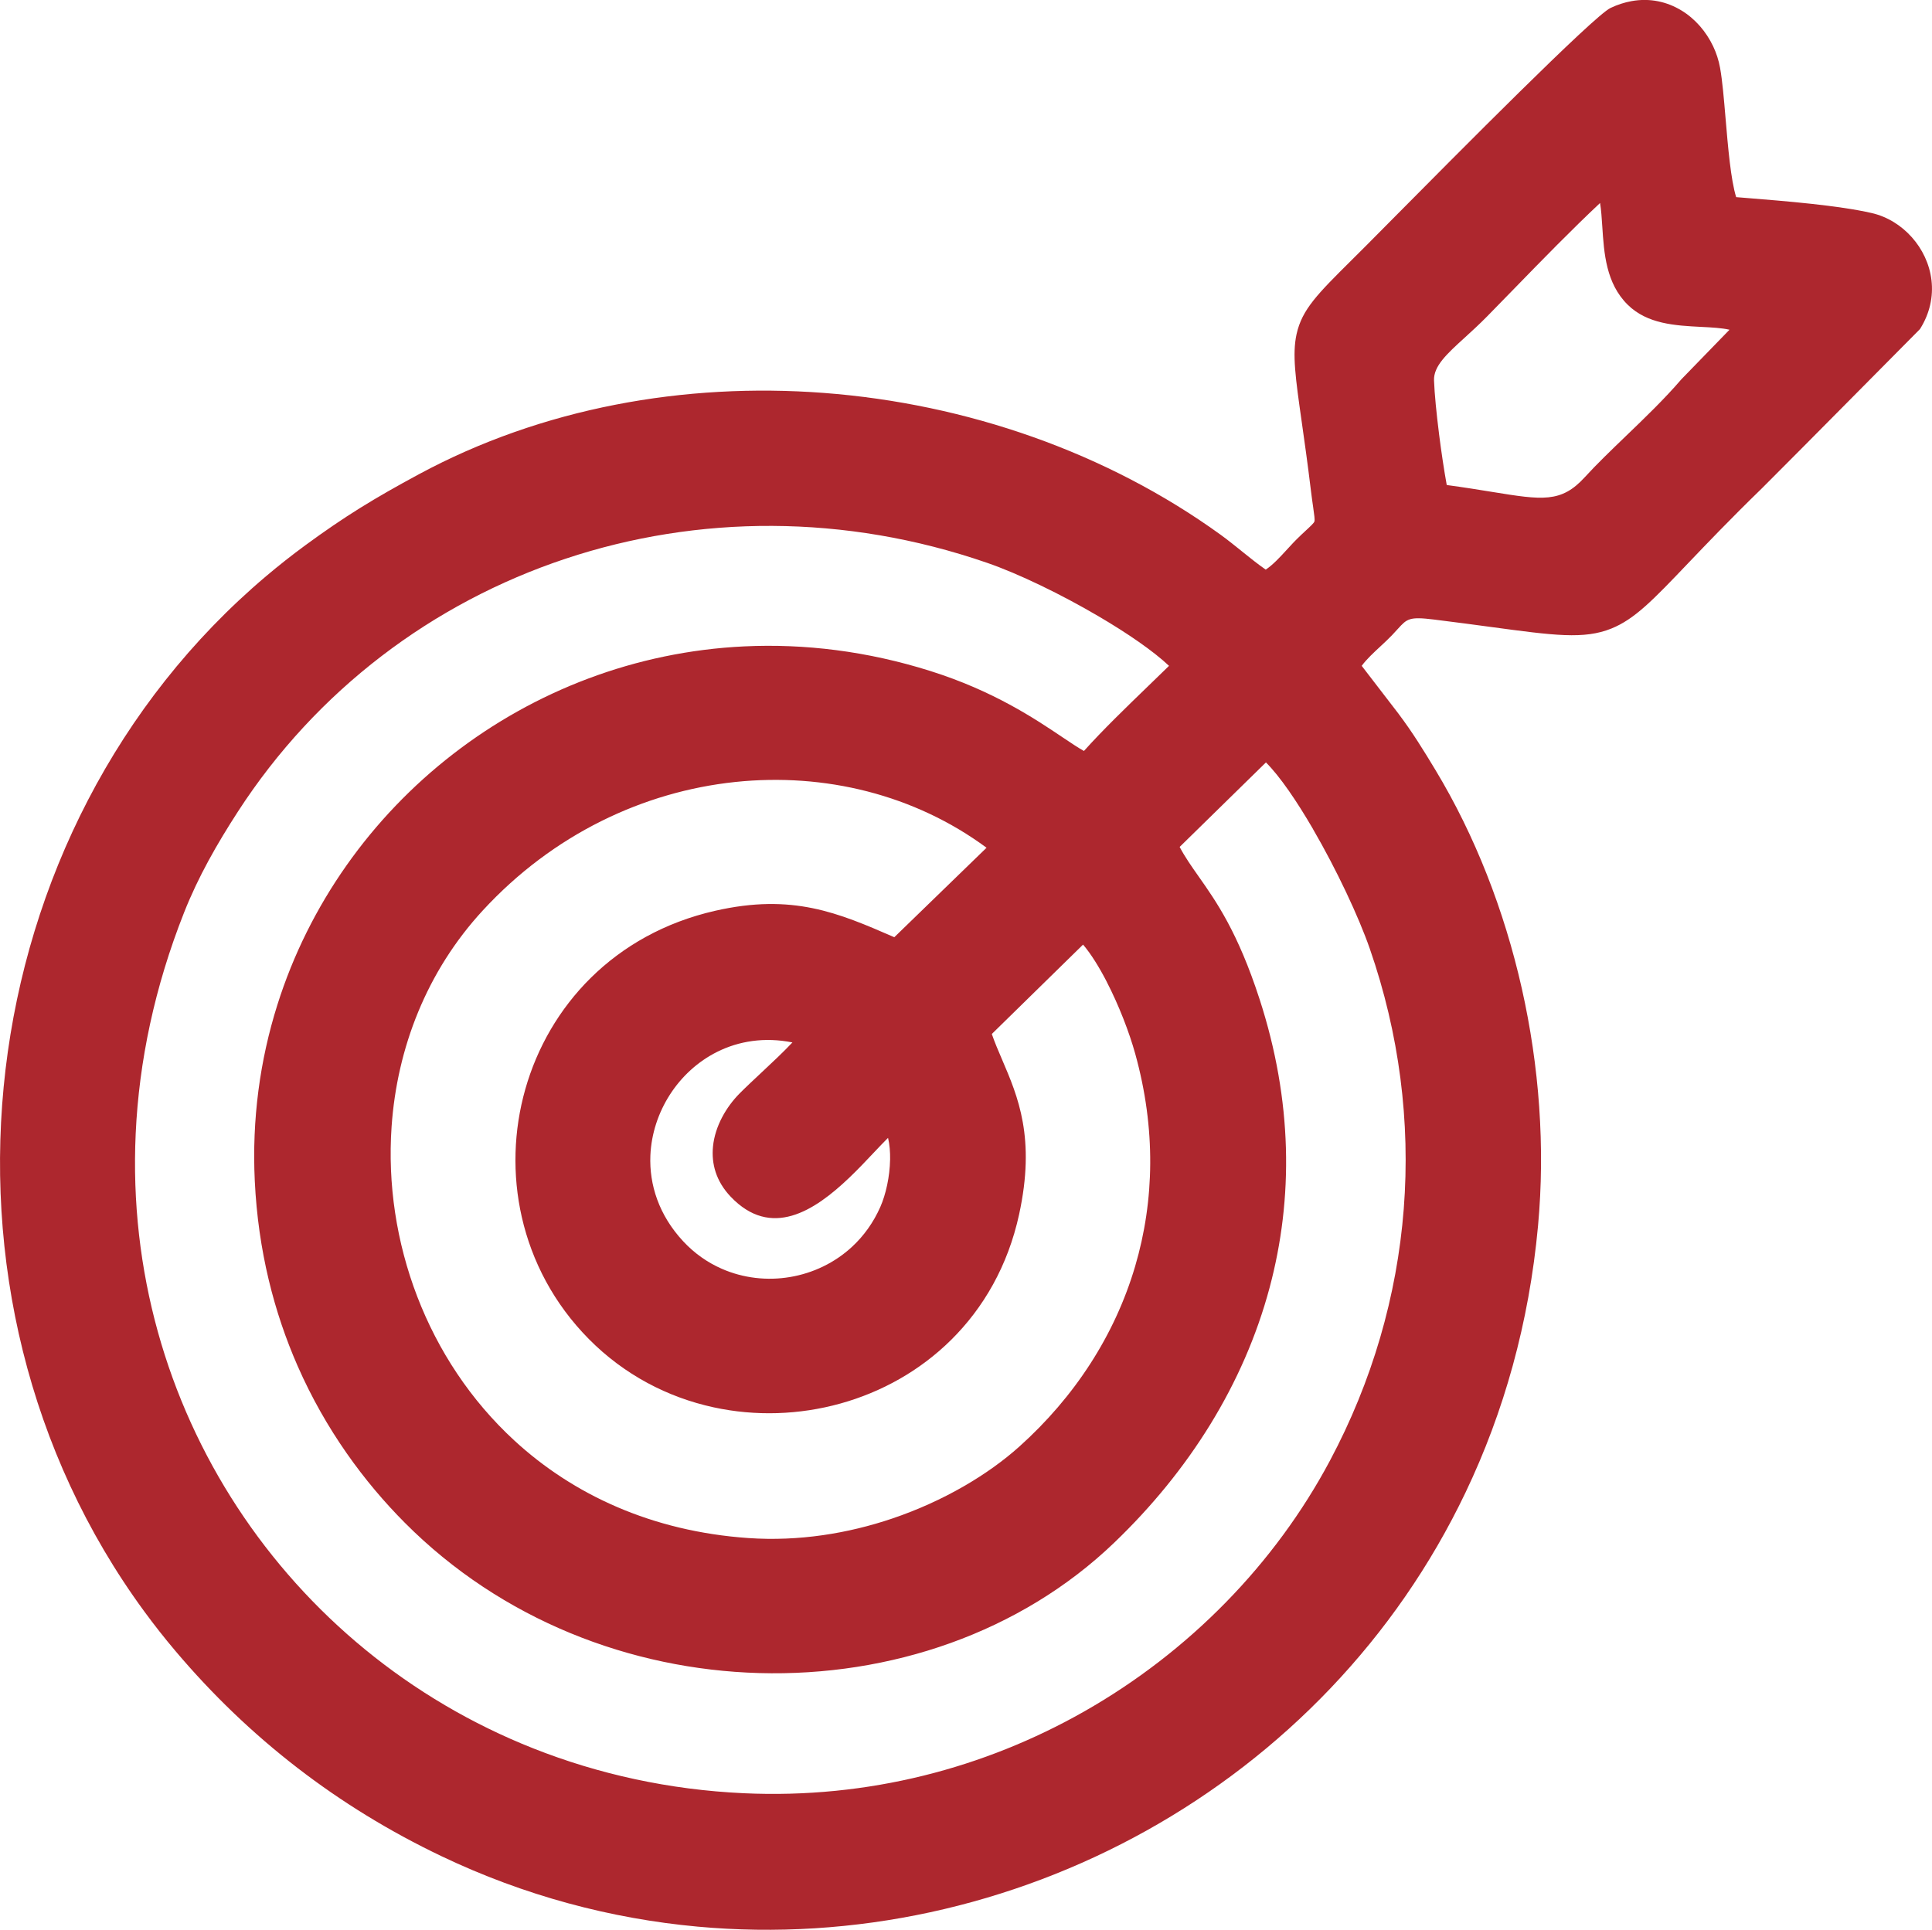 <?xml version="1.0" encoding="UTF-8"?> <svg xmlns="http://www.w3.org/2000/svg" xmlns:xlink="http://www.w3.org/1999/xlink" xmlns:xodm="http://www.corel.com/coreldraw/odm/2003" xml:space="preserve" width="164.536mm" height="164.391mm" version="1.0" style="shape-rendering:geometricPrecision; text-rendering:geometricPrecision; image-rendering:optimizeQuality; fill-rule:evenodd; clip-rule:evenodd" viewBox="0 0 774.7 774.02"> <defs> <style type="text/css"> .fil0 {fill:#AD272E} </style> </defs> <g id="Слой_x0020_1">  <path class="fil0" d="M356.92 465.09c0.05,-3.09 -0.2,-6.08 -0.83,-8.72 -1.7,1.68 -3.65,3.75 -5.76,5.98 -2.99,3.17 -6.27,6.65 -9.82,10.04 -14.11,13.47 -31.36,24.5 -47.48,7.62 -5.96,-6.24 -7.81,-13.32 -7.13,-20.17 0.81,-8.17 5.33,-15.89 10.64,-21.25 2.39,-2.42 5.57,-5.39 8.87,-8.48 4.25,-3.98 8.72,-8.16 12.34,-12.01 -11.17,-2.23 -21.46,-0.56 -30.12,3.75 -7.82,3.89 -14.34,9.93 -19,17.17 -4.67,7.27 -7.47,15.72 -7.84,24.42 -0.49,11.71 3.42,23.93 13.12,34.38 4.55,4.9 9.83,8.57 15.49,11.05 8.67,3.81 18.24,4.86 27.39,3.32 9.16,-1.54 17.9,-5.66 24.92,-12.18 4.62,-4.29 8.51,-9.63 11.3,-15.97 2.17,-4.94 3.78,-12.07 3.9,-18.93zm86.89 -71.28c-3.04,-5.89 -6.31,-11.18 -9.52,-14.95l-36.59 35.85c1.17,3.39 2.62,6.78 4.12,10.27 6.37,14.85 13.49,31.45 6.83,62.08 -4.49,20.63 -14.29,37.53 -27.32,50.4 -12.46,12.31 -27.86,20.89 -44.36,25.47 -16.48,4.58 -34.05,5.17 -50.87,1.51 -18.33,-3.99 -35.78,-13.01 -50.01,-27.41 -14,-14.17 -22.82,-31.14 -26.85,-48.85 -3.88,-17.06 -3.3,-34.79 1.41,-51.37 4.72,-16.61 13.58,-32.09 26.24,-44.6 12.85,-12.69 29.6,-22.3 49.9,-26.92 31,-7.05 49.22,0.77 71.81,10.61l36.99 -35.89c-28.79,-21.26 -64.9,-30.15 -100.81,-26.37 -36.63,3.86 -73.02,20.93 -101.22,51.56 -22.48,24.41 -34.35,55.14 -36.54,86.67 -1.6,23.02 1.95,46.44 10.28,68.13 8.32,21.67 21.42,41.63 38.95,57.77 23.54,21.67 55.09,36.42 93.8,39.11 20.31,1.41 40.04,-1.86 57.67,-7.81 20.73,-7 38.53,-17.69 50.97,-28.84 22.23,-19.93 38.32,-44.71 46.47,-72.31 7.79,-26.38 8.34,-55.37 0.06,-85.22 -2.41,-8.7 -6.57,-19.48 -11.43,-28.9zm82.68 -61.31c-6.52,-11.21 -13.25,-21.1 -18.87,-26.71l-34.6 33.9c2.16,4.09 4.74,7.75 7.58,11.79 7.1,10.09 15.73,22.36 24.45,49.21 13.23,40.72 13.64,79.91 4.02,115.83 -10.34,38.62 -32.26,73.42 -62.31,102.24 -37.57,36.05 -89.82,53.77 -142.42,52.27 -51.39,-1.46 -103.18,-21.27 -141.99,-60.26 -16.27,-16.34 -31.77,-37.3 -43.01,-62.91 -9.42,-21.48 -15.84,-46.22 -17.18,-74.25 -1.18,-24.7 2.08,-48.43 9.04,-70.53 12.71,-40.36 37.72,-75.28 70.45,-100.63 32.72,-25.34 73.17,-41.12 116.77,-43.2 24.17,-1.15 49.29,1.89 74.56,9.85 25.34,7.98 41.99,19.15 53.1,26.62 3.43,2.3 6.29,4.22 8.56,5.48 7.59,-8.46 16.83,-17.39 25.63,-25.9 2.91,-2.82 5.78,-5.58 8.49,-8.24 -6.27,-5.93 -16.63,-13.05 -28.19,-19.84 -15.12,-8.88 -32.11,-17.11 -44.73,-21.47 -57.15,-19.75 -116.29,-19.21 -169.03,-1.67 -53.17,17.68 -99.87,52.66 -131.49,101.56 -4.09,6.32 -8.05,12.82 -11.7,19.53 -3.59,6.61 -6.91,13.51 -9.79,20.78 -11.84,29.91 -18.09,59.76 -19.42,88.7 -2.54,54.98 12.6,106.85 40.74,149.86 28.13,43 69.26,77.16 118.71,96.74 26.08,10.32 54.45,16.6 84.41,17.98 49.85,2.3 96.57,-10.15 136.34,-32.72 42.26,-23.98 76.67,-59.37 98.65,-100.62 16.98,-31.85 26.9,-66.14 29.62,-101.01 2.71,-34.86 -1.77,-70.28 -13.62,-104.39 -4.45,-12.8 -13.3,-31.68 -22.79,-47.99zm50.52 -158.6c0.92,7.31 2.05,14.8 3.11,20.63 7.05,0.95 13,1.92 18.18,2.76 20.15,3.27 27.7,4.49 37.16,-5.88 4.75,-5.21 10.5,-10.74 16.47,-16.49 7.57,-7.28 15.53,-14.94 22.18,-22.68l0.2 -0.22 19.19 -19.77c-3.13,-0.72 -7.16,-0.93 -11.39,-1.14 -10.3,-0.53 -21.56,-1.11 -29.44,-8.9 -8.7,-8.6 -9.48,-20.64 -10.18,-31.4 -0.22,-3.39 -0.43,-6.63 -0.89,-9.39 -11.54,10.84 -23.02,22.63 -34.27,34.19 -3.7,3.8 -7.37,7.57 -11.08,11.35 -3.19,3.24 -6.18,5.96 -8.93,8.47 -7.14,6.5 -12.52,11.4 -12.3,17.16 0.2,5.43 0.99,13.32 2,21.34zm-79.13 47.15c3.32,2.67 6.67,5.35 9.66,7.42 3.03,-2.07 5.63,-4.92 8.3,-7.83 1.77,-1.93 3.56,-3.9 5.63,-5.83l-0.01 -0.01 1.63 -1.52c2.61,-2.42 3.82,-3.54 3.98,-4.17 0.19,-0.75 -0.06,-2.52 -0.53,-5.8 -0.26,-1.8 -0.57,-3.96 -0.86,-6.36 -1.38,-11.39 -2.65,-20.28 -3.7,-27.68 -2.5,-17.61 -3.86,-27.15 -2.08,-35.25 2.19,-9.93 8.45,-16.16 22.1,-29.72 1.81,-1.79 3.75,-3.73 5.82,-5.8 2.33,-2.33 5.99,-6.03 10.55,-10.64 25.92,-26.16 80.69,-81.47 87.41,-84.66 2.84,-1.35 5.67,-2.25 8.45,-2.75 7.44,-1.34 14.27,0.27 19.94,3.72l0.02 0c5.55,3.37 9.96,8.52 12.74,14.37 1.3,2.74 2.25,5.67 2.79,8.68 0.92,5.13 1.53,12.3 2.18,20 1,11.79 2.11,24.89 4.27,31.85l3.72 0.3c16.01,1.29 37.4,3.02 50.67,6.09 3.13,0.72 6.11,1.97 8.83,3.64 5.35,3.28 9.76,8.21 12.44,13.98 2.71,5.83 3.67,12.53 2.11,19.28 -0.71,3.09 -1.95,6.18 -3.79,9.18l-0.29 0.47c-21.11,21.26 -42.15,42.62 -63.33,63.81 -12.74,12.38 -22.23,22.34 -29.76,30.22 -13.84,14.51 -21.26,22.28 -30.67,26.07 -10.93,4.4 -22.85,2.79 -48.53,-0.68 -6.06,-0.82 -12.98,-1.75 -22.55,-2.94 -9.95,-1.23 -10.79,-0.33 -14.48,3.71 -0.86,0.94 -1.82,1.99 -2.41,2.61 -1.4,1.46 -2.95,2.9 -4.55,4.39 -2.74,2.54 -5.67,5.26 -7.56,7.86l14.81 19.27 0.02 0.04c2.82,3.75 5.29,7.37 7.66,11.03 2.44,3.78 4.71,7.5 7.08,11.44 15.77,26.13 27.55,56.17 34.63,87.64 7,31.11 9.4,63.64 6.5,95.17 -3.58,38.96 -13.72,74.78 -29.03,106.87 -28.12,58.95 -73.67,105.4 -127.92,135.67 -54.22,30.25 -117.16,44.32 -180.1,38.54 -34.72,-3.19 -69.41,-12.39 -102.61,-28.23 -20.83,-9.94 -40.06,-21.76 -57.74,-35.39 -17.9,-13.8 -34.18,-29.43 -48.87,-46.8 -4.42,-5.22 -8.62,-10.56 -12.62,-16.02 -46.73,-63.76 -64.51,-142.19 -55.62,-217.34 8.9,-75.16 44.47,-147.08 104.45,-197.82 5.11,-4.32 10.39,-8.49 15.85,-12.49 7.86,-5.76 14.74,-10.45 21.9,-14.91 7.15,-4.45 14.61,-8.69 23.62,-13.55 49.22,-26.52 106.3,-36.83 162.33,-32.58 57.28,4.34 113.52,23.91 159.14,56.92 2.62,1.9 5.49,4.2 8.38,6.52z"></path> </g> </svg> 